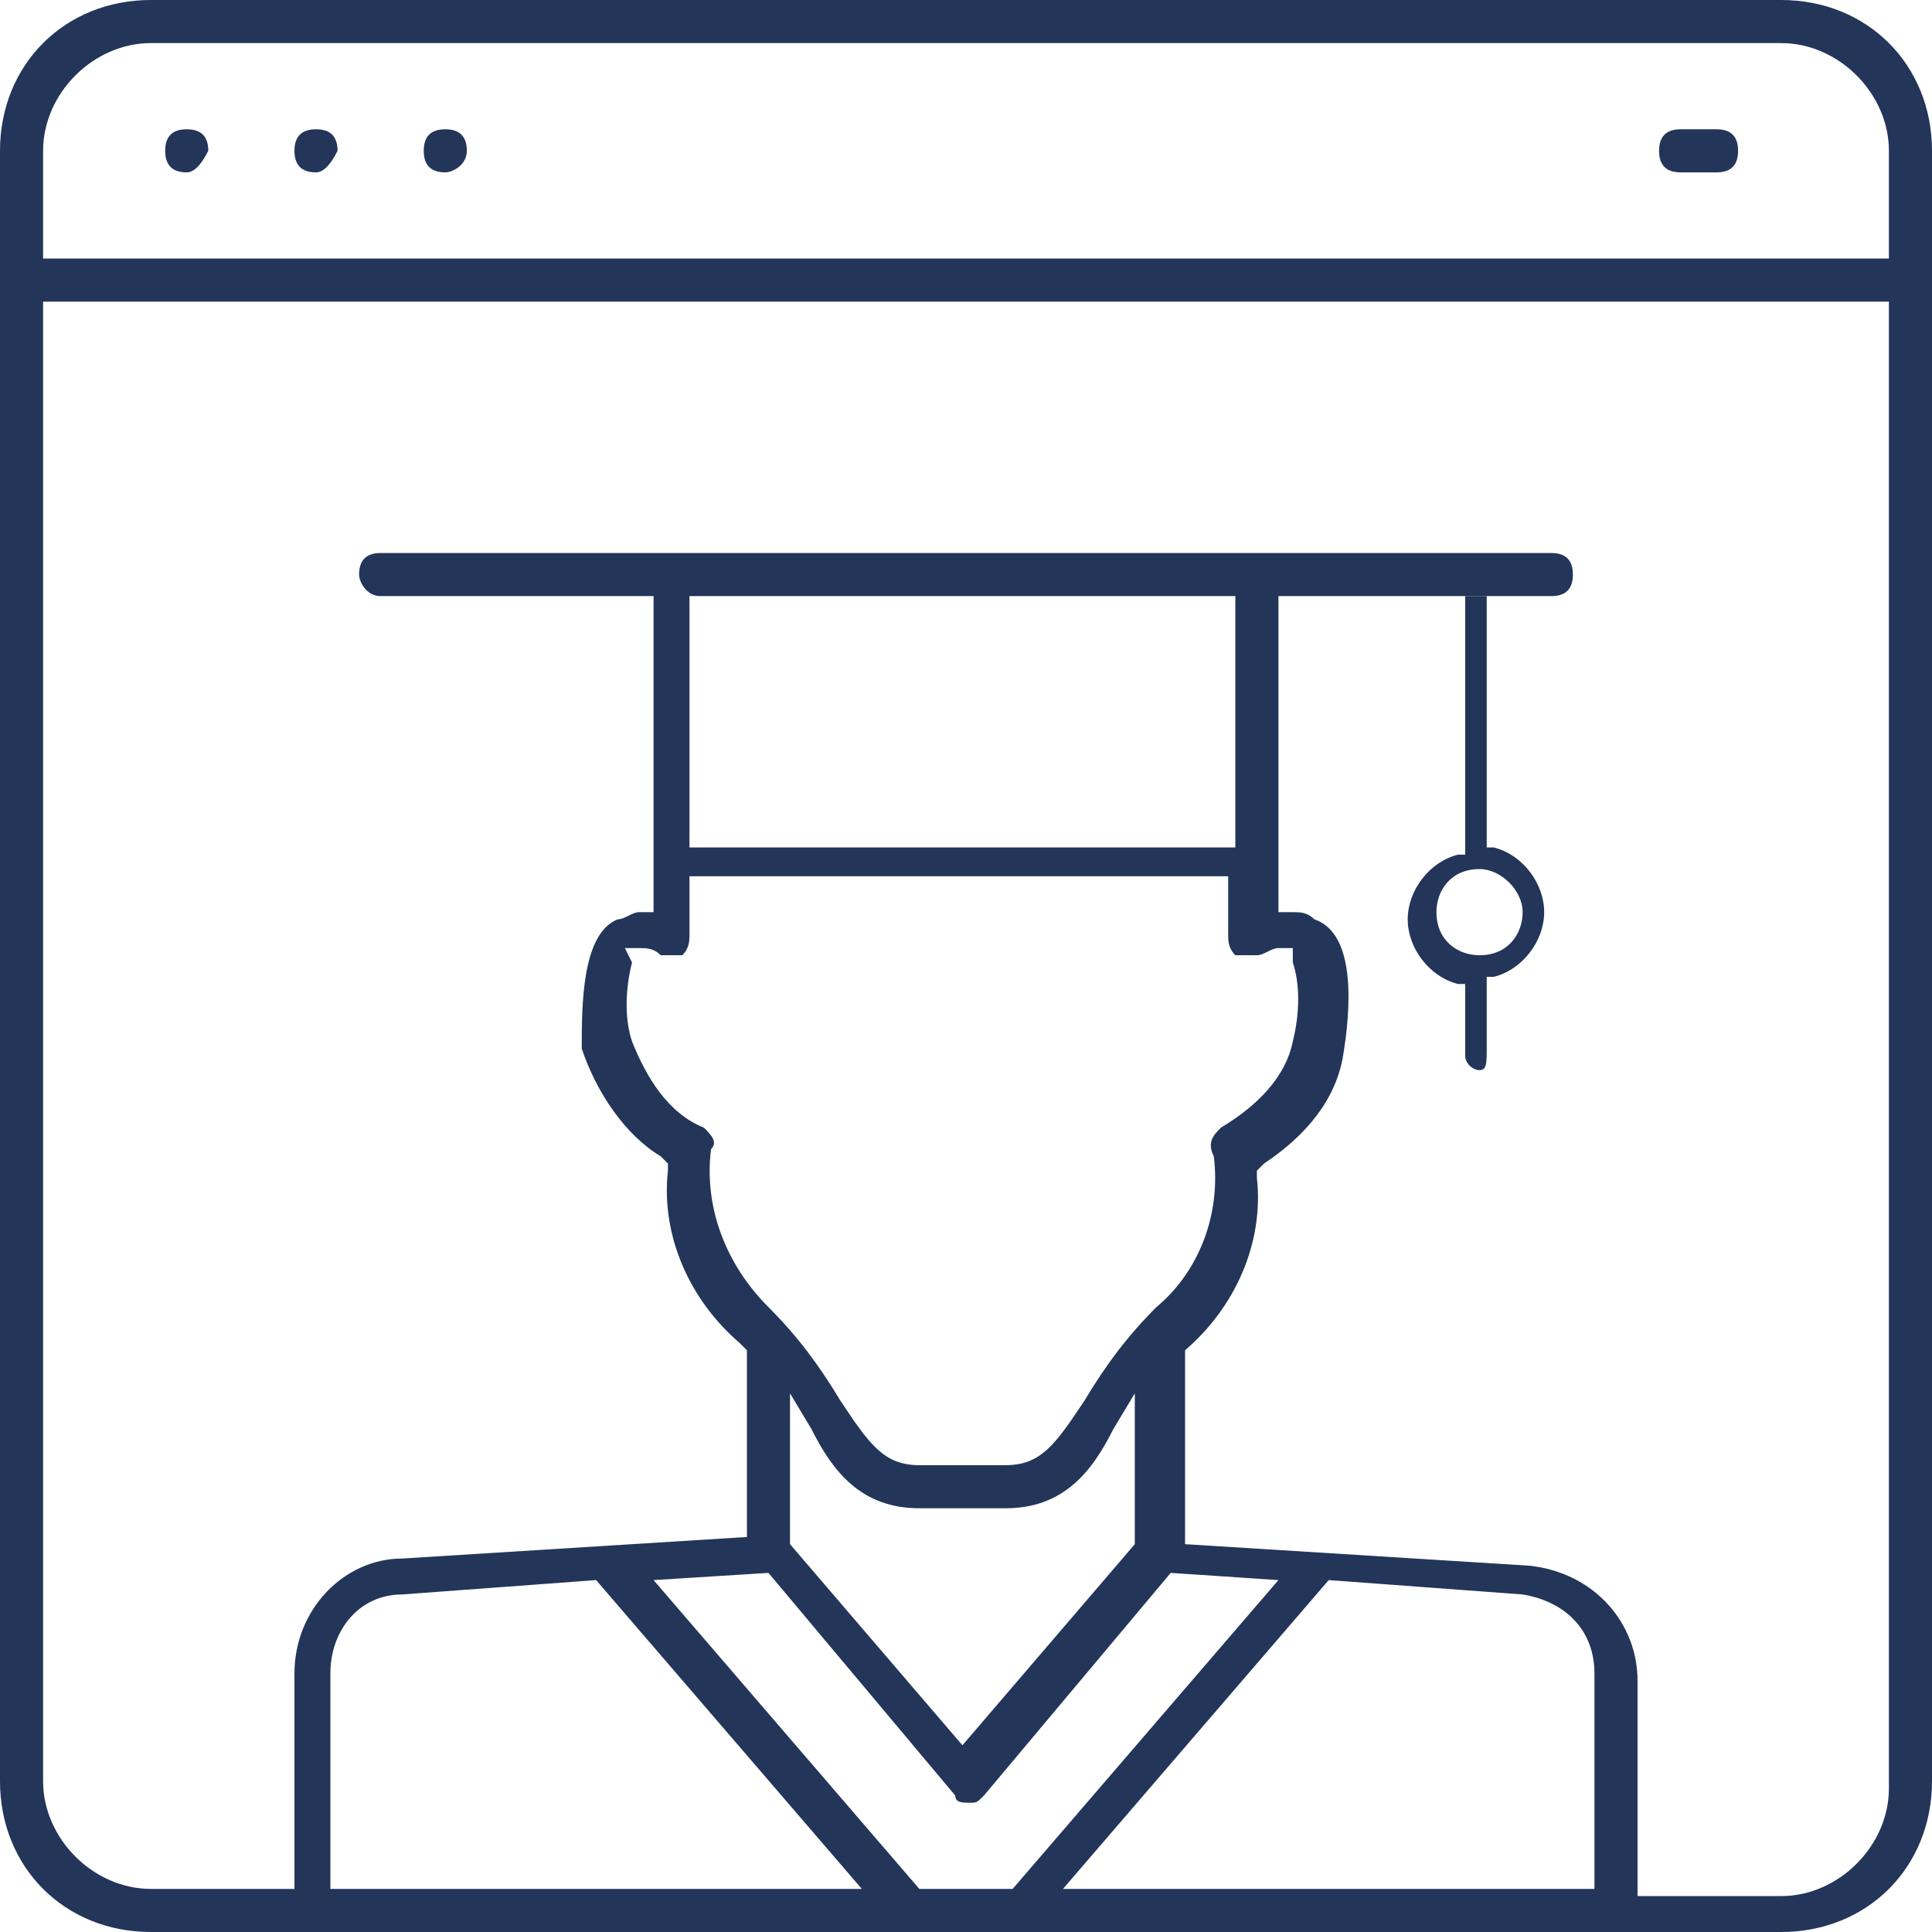 <svg width="46" height="46" viewBox="0 0 46 46" fill="none" xmlns="http://www.w3.org/2000/svg">
<path d="M3.591 46C1.539 46 0 44.461 0 42.409V3.591C0 1.539 1.539 0 3.591 0H42.409C44.461 0 46 1.539 46 3.591V42.409C46 44.461 44.461 46 42.409 46H3.591ZM30.781 21.718C30.952 21.718 31.123 21.718 31.294 21.889C32.32 22.23 32.149 24.111 31.978 25.137C31.807 26.164 31.123 27.019 30.097 27.703L29.926 27.874V28.045C30.097 29.584 29.413 31.123 28.216 32.149V32.32V32.491V36.766L36.424 37.279C37.963 37.45 38.989 38.647 38.989 40.015V45.145H42.409C43.777 45.145 44.974 43.948 44.974 42.58V7.182H1.026V42.409C1.026 43.777 2.223 44.974 3.591 44.974H7.011V39.844C7.011 38.305 8.208 37.108 9.576 37.108L17.784 36.595V32.149L17.613 31.978C16.416 30.952 15.732 29.413 15.903 27.874V27.703L15.732 27.532C14.877 27.019 14.193 25.993 13.851 24.966C13.851 23.941 13.851 22.23 14.706 21.889C14.877 21.889 15.048 21.718 15.219 21.718H15.561V21.375V21.034V20.692V14.193H9.063C8.721 14.193 8.55 13.851 8.55 13.68C8.55 13.338 8.721 13.167 9.063 13.167H36.937C37.279 13.167 37.45 13.338 37.45 13.68C37.45 14.022 37.279 14.193 36.937 14.193H30.439V20.692V21.718H30.781ZM25.309 44.974H37.963V39.844C37.963 38.818 37.279 38.134 36.253 37.963L31.636 37.621L25.309 44.974ZM15.561 37.621L21.889 44.974H24.111L30.439 37.621L27.874 37.45L23.427 42.751C23.256 42.922 23.256 42.922 23.085 42.922C22.915 42.922 22.744 42.922 22.744 42.751L18.297 37.45L15.561 37.621ZM9.576 37.963C8.55 37.963 7.866 38.818 7.866 39.844V44.974H20.52L14.193 37.621L9.576 37.963ZM18.81 36.766L22.915 41.554L27.019 36.766V33.175L26.506 34.03C25.993 35.056 25.309 35.911 23.941 35.911H21.889C20.52 35.911 19.836 35.056 19.323 34.03L18.81 33.175V36.766ZM15.048 22.915C14.877 23.599 14.877 24.282 15.048 24.796C15.39 25.651 15.903 26.506 16.758 26.848C16.929 27.019 17.1 27.19 16.929 27.361C16.758 28.729 17.271 30.097 18.297 31.123C18.981 31.807 19.494 32.491 20.007 33.346C20.692 34.372 21.034 34.885 21.889 34.885H23.941C24.796 34.885 25.137 34.372 25.822 33.346C26.335 32.491 26.848 31.807 27.532 31.123C28.558 30.268 29.071 28.9 28.9 27.532C28.729 27.19 28.9 27.019 29.071 26.848C29.926 26.335 30.61 25.651 30.781 24.796C30.952 24.111 30.952 23.427 30.781 22.915V22.573H30.439C30.268 22.573 30.097 22.744 29.926 22.744H29.755C29.584 22.744 29.584 22.744 29.413 22.744C29.242 22.573 29.242 22.401 29.242 22.23C29.242 22.059 29.242 21.718 29.242 21.204V20.863H16.416V21.204C16.416 21.547 16.416 22.059 16.416 22.23C16.416 22.401 16.416 22.573 16.245 22.744C16.245 22.744 16.074 22.744 15.903 22.744H15.732C15.561 22.573 15.39 22.573 15.219 22.573H14.877L15.048 22.915ZM16.416 20.178H29.413V14.193H16.416V20.178ZM3.591 1.026C2.223 1.026 1.026 2.223 1.026 3.591V6.156H44.974V3.591C44.974 2.223 43.777 1.026 42.409 1.026H3.591Z" fill="#233559"/>
<path d="M4.446 4.104C4.104 4.104 3.933 3.933 3.933 3.591C3.933 3.249 4.104 3.078 4.446 3.078C4.788 3.078 4.959 3.249 4.959 3.591C4.788 3.933 4.617 4.104 4.446 4.104Z" fill="#233559"/>
<path d="M7.524 4.104C7.182 4.104 7.011 3.933 7.011 3.591C7.011 3.249 7.182 3.078 7.524 3.078C7.866 3.078 8.037 3.249 8.037 3.591C7.866 3.933 7.695 4.104 7.524 4.104Z" fill="#233559"/>
<path d="M10.602 4.104C10.26 4.104 10.089 3.933 10.089 3.591C10.089 3.249 10.26 3.078 10.602 3.078C10.944 3.078 11.115 3.249 11.115 3.591C11.115 3.933 10.773 4.104 10.602 4.104Z" fill="#233559"/>
<path d="M40.015 4.104C39.673 4.104 39.502 3.933 39.502 3.591C39.502 3.249 39.673 3.078 40.015 3.078H40.87C41.212 3.078 41.383 3.249 41.383 3.591C41.383 3.933 41.212 4.104 40.87 4.104H40.015Z" fill="#233559"/>
<path d="M35.227 25.48C35.056 25.48 34.885 25.309 34.885 25.138V23.428H34.714C34.03 23.257 33.517 22.573 33.517 21.889C33.517 21.204 34.03 20.52 34.714 20.349H34.885V14.193H35.398V20.178H35.569C36.253 20.349 36.766 21.034 36.766 21.718C36.766 22.401 36.253 23.086 35.569 23.257H35.398V24.967C35.398 25.309 35.398 25.48 35.227 25.48ZM35.227 20.692C34.543 20.692 34.201 21.204 34.201 21.718C34.201 22.401 34.714 22.744 35.227 22.744C35.911 22.744 36.253 22.23 36.253 21.718C36.253 21.204 35.74 20.692 35.227 20.692Z" fill="#233559"/>
</svg>
